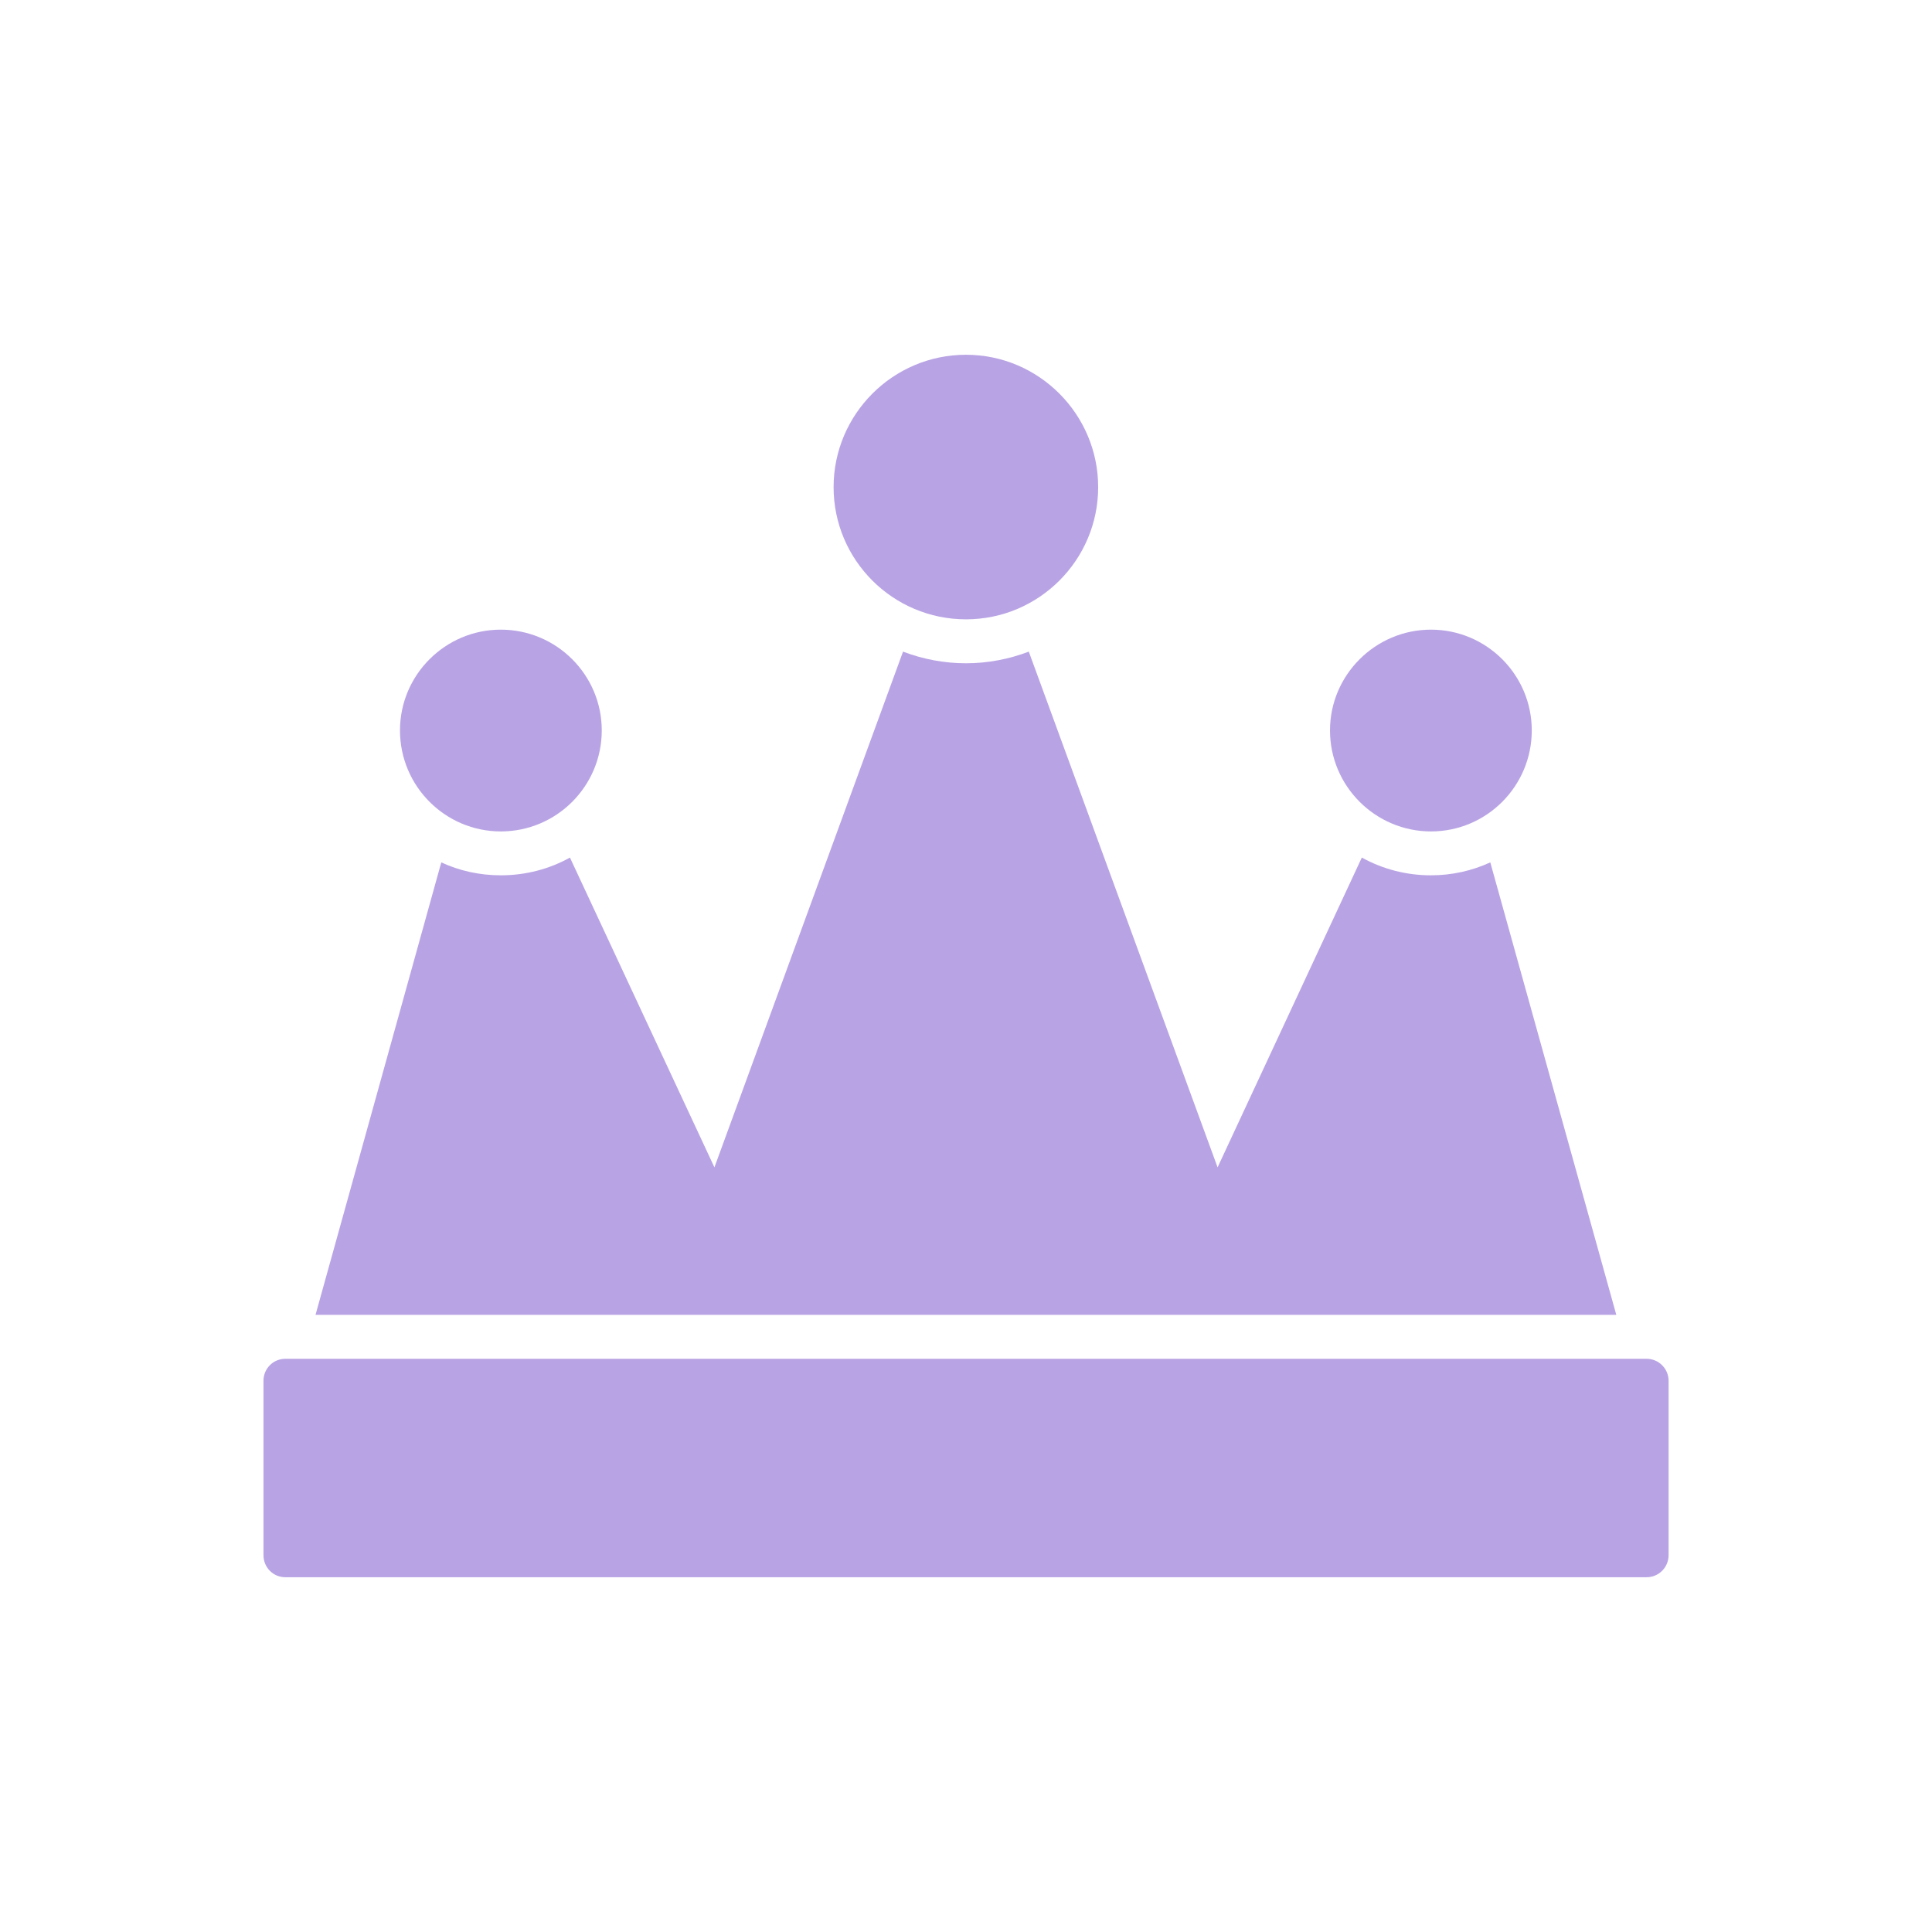 <svg width="32" height="32" viewBox="0 0 32 32" fill="none" xmlns="http://www.w3.org/2000/svg">
<path d="M27.273 22.506H4.727C4.524 22.506 4.364 22.669 4.364 22.869V25.76C4.364 25.96 4.524 26.124 4.727 26.124H27.273C27.473 26.124 27.637 25.96 27.637 25.76V22.869C27.637 22.669 27.473 22.506 27.273 22.506Z" fill="#B8A3E4"/>
<path d="M24.684 14.284C24.382 14.422 24.051 14.498 23.702 14.498C23.287 14.498 22.898 14.393 22.556 14.204L20.167 19.335L17.04 10.793C16.716 10.916 16.367 10.986 16 10.986C15.633 10.986 15.28 10.916 14.957 10.793L11.833 19.335L9.44 14.204C9.102 14.393 8.709 14.498 8.295 14.498C7.942 14.498 7.607 14.422 7.309 14.284L5.226 21.778H26.771L24.684 14.284Z" fill="#B8A3E4"/>
<path d="M16 10.258C17.207 10.258 18.189 9.276 18.189 8.069C18.189 6.862 17.207 5.876 16 5.876C14.789 5.876 13.807 6.862 13.807 8.069C13.807 9.276 14.789 10.258 16 10.258Z" fill="#B8A3E4"/>
<path d="M23.702 13.771C24.622 13.771 25.371 13.022 25.371 12.098C25.371 11.178 24.622 10.429 23.702 10.429C22.782 10.429 22.029 11.178 22.029 12.098C22.029 13.022 22.782 13.771 23.702 13.771Z" fill="#B8A3E4"/>
<path d="M8.295 13.771C9.218 13.771 9.967 13.022 9.967 12.098C9.967 11.178 9.218 10.429 8.295 10.429C7.375 10.429 6.625 11.178 6.625 12.098C6.625 13.022 7.375 13.771 8.295 13.771Z" fill="#B8A3E4"/>
</svg>
